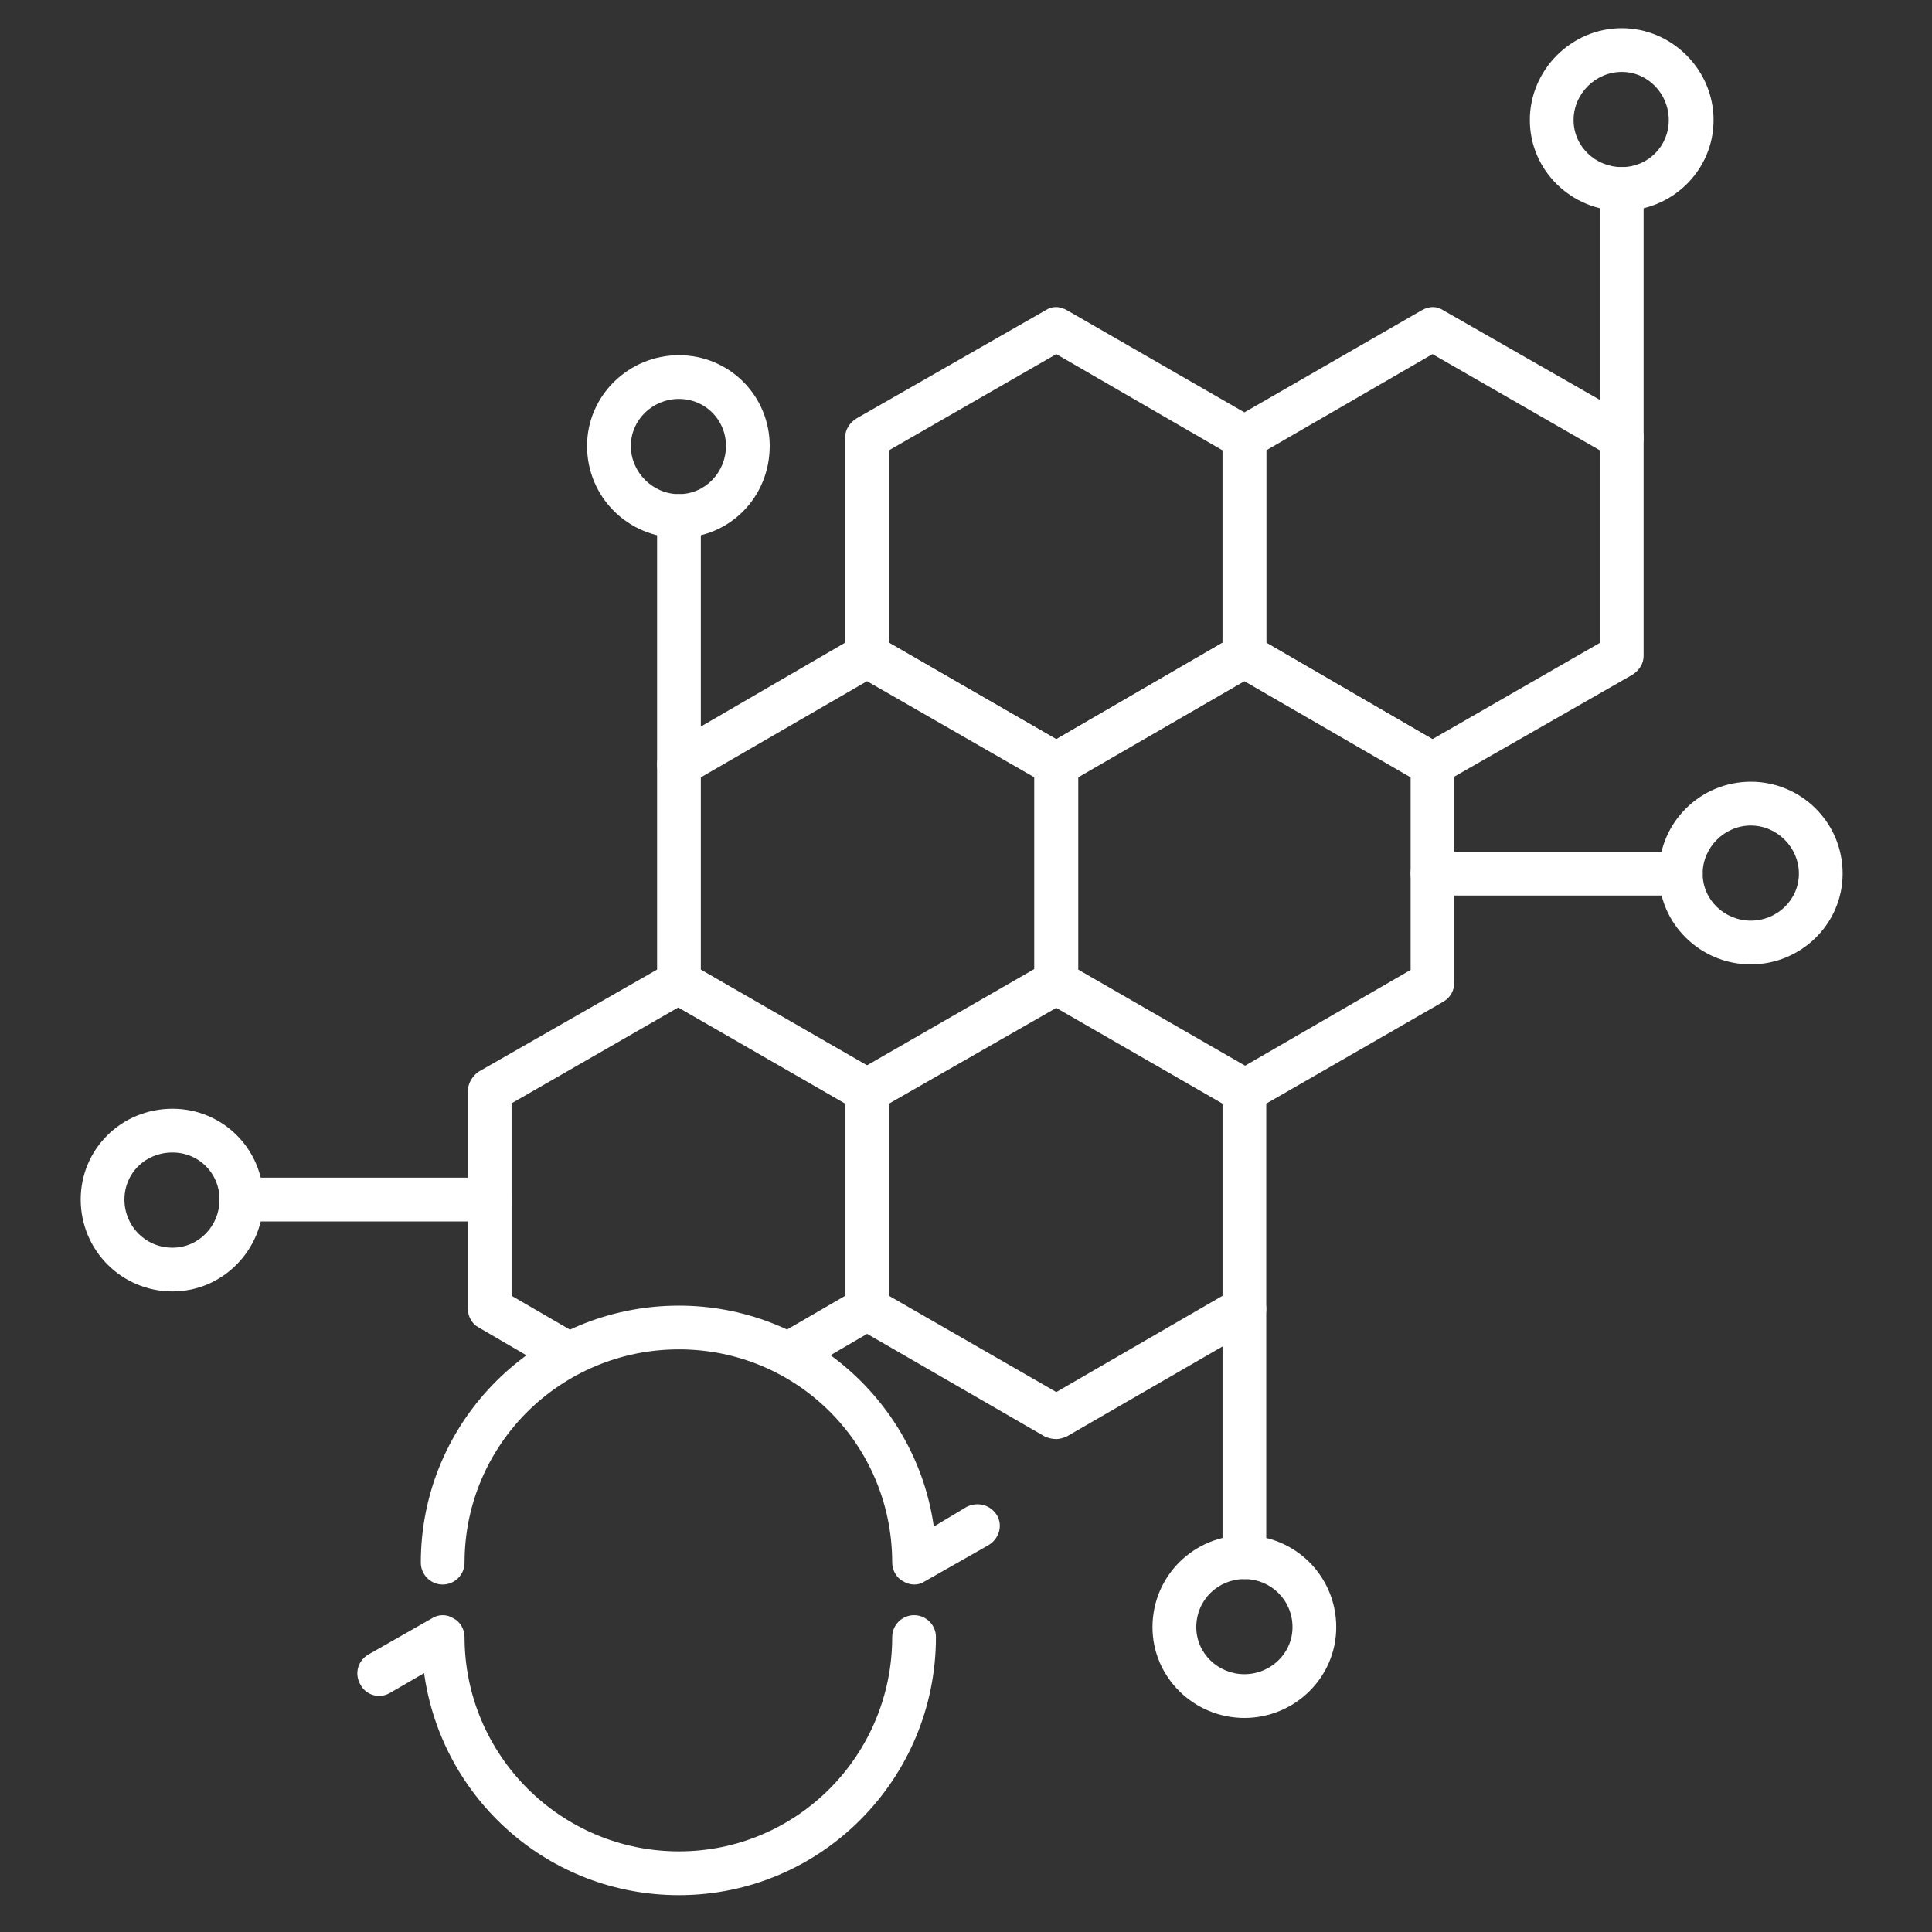 <svg xmlns="http://www.w3.org/2000/svg" xmlns:xlink="http://www.w3.org/1999/xlink" width="150" viewBox="0 0 112.5 112.5" height="150" preserveAspectRatio="xMidYMid meet"><rect x="0" y="0" width="112.5" height="112.5" fill="#333333" stroke="none"/><defs><clipPath id="eab45f8f6a"><path d="M 89 1.641 L 100 1.641 L 100 13 L 89 13 Z M 89 1.641 " clip-rule="nonzero"></path></clipPath><clipPath id="5d24ff9fc0"><path d="M 20 94 L 55 94 L 55 110.656 L 20 110.656 Z M 20 94 " clip-rule="nonzero"></path></clipPath></defs><path fill="#ffffff" d="M 72.461 91.949 C 71.762 91.949 71.188 91.375 71.188 90.676 L 71.188 76.219 C 71.188 75.516 71.762 74.945 72.461 74.945 C 73.16 74.945 73.734 75.516 73.734 76.219 L 73.734 90.676 C 73.734 91.375 73.16 91.949 72.461 91.949 Z M 72.461 91.949 " fill-opacity="1" fill-rule="evenodd"></path><path fill="#ffffff" d="M 72.461 100.035 C 69.531 100.035 67.109 97.68 67.109 94.75 C 67.109 91.758 69.531 89.402 72.461 89.402 C 75.391 89.402 77.809 91.758 77.809 94.75 C 77.809 97.68 75.391 100.035 72.461 100.035 Z M 72.461 91.949 C 70.934 91.949 69.66 93.16 69.66 94.75 C 69.66 96.277 70.934 97.488 72.461 97.488 C 73.988 97.488 75.262 96.277 75.262 94.75 C 75.262 93.16 73.988 91.949 72.461 91.949 Z M 72.461 91.949 " fill-opacity="1" fill-rule="evenodd"></path><path fill="#ffffff" d="M 72.461 64.816 C 72.27 64.816 72.016 64.754 71.824 64.629 L 60.871 58.324 C 60.426 58.066 60.234 57.621 60.234 57.176 L 60.234 44.504 C 60.234 44.055 60.426 43.609 60.871 43.418 L 71.824 37.051 C 72.207 36.859 72.715 36.859 73.098 37.051 L 84.051 43.418 C 84.496 43.609 84.688 44.055 84.688 44.504 L 84.688 57.176 C 84.688 57.621 84.496 58.066 84.051 58.324 L 73.098 64.629 C 72.906 64.754 72.652 64.816 72.461 64.816 Z M 62.781 56.477 L 72.461 62.078 L 82.141 56.477 L 82.141 45.266 L 72.461 39.664 L 62.781 45.266 Z M 62.781 56.477 " fill-opacity="1" fill-rule="evenodd"></path><path fill="#ffffff" d="M 97.871 52.145 L 83.414 52.145 C 82.715 52.145 82.141 51.57 82.141 50.871 C 82.141 50.172 82.715 49.598 83.414 49.598 L 97.871 49.598 C 98.57 49.598 99.145 50.172 99.145 50.871 C 99.145 51.57 98.57 52.145 97.871 52.145 Z M 97.871 52.145 " fill-opacity="1" fill-rule="evenodd"></path><path fill="#ffffff" d="M 101.949 56.156 C 99.02 56.156 96.598 53.801 96.598 50.871 C 96.598 47.879 99.02 45.52 101.949 45.52 C 104.875 45.52 107.297 47.879 107.297 50.871 C 107.297 53.801 104.875 56.156 101.949 56.156 Z M 101.949 48.07 C 100.418 48.07 99.145 49.344 99.145 50.871 C 99.145 52.398 100.418 53.609 101.949 53.609 C 103.477 53.609 104.75 52.398 104.75 50.871 C 104.75 49.344 103.477 48.07 101.949 48.07 Z M 101.949 48.07 " fill-opacity="1" fill-rule="evenodd"></path><path fill="#ffffff" d="M 83.414 45.777 C 83.223 45.777 82.969 45.711 82.777 45.586 L 71.824 39.281 C 71.441 39.027 71.188 38.645 71.188 38.199 L 71.188 25.461 C 71.188 25.016 71.441 24.633 71.824 24.379 L 82.777 18.074 C 83.223 17.816 83.668 17.816 84.051 18.074 L 95.07 24.379 C 95.453 24.633 95.707 25.016 95.707 25.461 L 95.707 38.199 C 95.707 38.645 95.453 39.027 95.07 39.281 L 84.051 45.586 C 83.859 45.711 83.668 45.777 83.414 45.777 Z M 73.734 37.434 L 83.414 43.039 L 93.16 37.434 L 93.16 26.223 L 83.414 20.621 L 73.734 26.223 Z M 73.734 37.434 " fill-opacity="1" fill-rule="evenodd"></path><path fill="#ffffff" d="M 94.434 26.734 C 93.73 26.734 93.16 26.16 93.16 25.461 L 93.16 11.004 C 93.16 10.305 93.73 9.73 94.434 9.73 C 95.133 9.73 95.707 10.305 95.707 11.004 L 95.707 25.461 C 95.707 26.223 95.133 26.734 94.434 26.734 Z M 94.434 26.734 " fill-opacity="1" fill-rule="evenodd"></path><g clip-path="url(#eab45f8f6a)"><path fill="#ffffff" d="M 94.434 12.277 C 91.504 12.277 89.082 9.922 89.082 6.992 C 89.082 4.062 91.504 1.641 94.434 1.641 C 97.363 1.641 99.781 4.062 99.781 6.992 C 99.781 9.922 97.363 12.277 94.434 12.277 Z M 94.434 4.188 C 92.902 4.188 91.629 5.461 91.629 6.992 C 91.629 8.52 92.902 9.73 94.434 9.73 C 95.961 9.73 97.172 8.52 97.172 6.992 C 97.172 5.461 95.961 4.188 94.434 4.188 Z M 94.434 4.188 " fill-opacity="1" fill-rule="evenodd"></path></g><path fill="#ffffff" d="M 50.488 64.816 C 50.297 64.816 50.043 64.754 49.852 64.629 L 38.898 58.324 C 38.516 58.066 38.262 57.621 38.262 57.176 L 38.262 44.504 C 38.262 44.055 38.516 43.609 38.898 43.418 L 49.852 37.051 C 50.234 36.859 50.742 36.859 51.125 37.051 L 62.145 43.418 C 62.527 43.609 62.781 44.055 62.781 44.504 L 62.781 57.176 C 62.781 57.621 62.527 58.066 62.145 58.324 L 51.125 64.629 C 50.934 64.754 50.742 64.816 50.488 64.816 Z M 40.809 56.477 L 50.488 62.078 L 60.234 56.477 L 60.234 45.266 L 50.488 39.664 L 40.809 45.266 Z M 40.809 56.477 " fill-opacity="1" fill-rule="evenodd"></path><path fill="#ffffff" d="M 61.508 45.777 C 61.25 45.777 61.062 45.711 60.871 45.586 L 49.852 39.281 C 49.469 39.027 49.215 38.645 49.215 38.199 L 49.215 25.461 C 49.215 25.016 49.469 24.633 49.852 24.379 L 60.871 18.074 C 61.25 17.816 61.699 17.816 62.145 18.074 L 73.098 24.379 C 73.48 24.633 73.734 25.016 73.734 25.461 L 73.734 38.199 C 73.734 38.645 73.48 39.027 73.098 39.281 L 62.145 45.586 C 61.891 45.711 61.699 45.777 61.508 45.777 Z M 51.762 37.434 L 61.508 43.039 L 71.188 37.434 L 71.188 26.223 L 61.508 20.621 L 51.762 26.223 Z M 51.762 37.434 " fill-opacity="1" fill-rule="evenodd"></path><path fill="#ffffff" d="M 61.508 83.797 C 61.25 83.797 61.062 83.734 60.871 83.668 L 49.852 77.301 C 49.469 77.109 49.215 76.664 49.215 76.219 L 49.215 63.543 C 49.215 63.098 49.469 62.652 49.852 62.398 L 60.805 56.094 C 61.25 55.84 61.699 55.84 62.145 56.094 L 73.098 62.398 C 73.48 62.652 73.734 63.098 73.734 63.543 L 73.734 76.219 C 73.734 76.664 73.48 77.109 73.098 77.301 L 62.078 83.668 C 61.891 83.734 61.699 83.797 61.508 83.797 Z M 51.762 75.453 L 61.508 81.059 L 71.188 75.453 L 71.188 64.246 L 61.508 58.641 L 51.762 64.246 Z M 51.762 75.453 " fill-opacity="1" fill-rule="evenodd"></path><path fill="#ffffff" d="M 33.102 80.102 C 32.91 80.102 32.656 80.039 32.465 79.977 L 27.879 77.301 C 27.5 77.109 27.242 76.664 27.242 76.219 L 27.242 63.543 C 27.242 63.098 27.5 62.652 27.879 62.398 L 38.898 56.094 C 39.281 55.84 39.789 55.84 40.172 56.094 L 51.125 62.398 C 51.508 62.652 51.762 63.098 51.762 63.543 L 51.762 76.219 C 51.762 76.664 51.508 77.109 51.125 77.301 L 46.539 79.977 C 45.969 80.293 45.141 80.102 44.82 79.465 C 44.438 78.895 44.695 78.129 45.266 77.746 L 49.215 75.453 L 49.215 64.246 L 39.535 58.641 L 29.789 64.246 L 29.789 75.453 L 33.738 77.746 C 34.375 78.129 34.566 78.895 34.25 79.465 C 33.996 79.91 33.547 80.102 33.102 80.102 Z M 33.102 80.102 " fill-opacity="1" fill-rule="evenodd"></path><path fill="#ffffff" d="M 39.535 45.777 C 38.836 45.777 38.262 45.203 38.262 44.504 L 38.262 30.047 C 38.262 29.344 38.836 28.773 39.535 28.773 C 40.234 28.773 40.809 29.344 40.809 30.047 L 40.809 44.504 C 40.809 45.203 40.234 45.777 39.535 45.777 Z M 39.535 45.777 " fill-opacity="1" fill-rule="evenodd"></path><path fill="#ffffff" d="M 39.535 31.32 C 36.605 31.32 34.184 28.965 34.184 25.969 C 34.184 23.039 36.605 20.684 39.535 20.684 C 42.465 20.684 44.82 23.039 44.82 25.969 C 44.82 28.965 42.465 31.32 39.535 31.32 Z M 39.535 23.23 C 38.008 23.23 36.734 24.441 36.734 25.969 C 36.734 27.5 38.008 28.773 39.535 28.773 C 41.062 28.773 42.273 27.5 42.273 25.969 C 42.273 24.441 41.062 23.23 39.535 23.23 Z M 39.535 23.23 " fill-opacity="1" fill-rule="evenodd"></path><path fill="#ffffff" d="M 28.516 71.125 L 14.059 71.125 C 13.359 71.125 12.785 70.551 12.785 69.848 C 12.785 69.148 13.359 68.574 14.059 68.574 L 28.516 68.574 C 29.219 68.574 29.789 69.148 29.789 69.848 C 29.789 70.551 29.219 71.125 28.516 71.125 Z M 28.516 71.125 " fill-opacity="1" fill-rule="evenodd"></path><path fill="#ffffff" d="M 10.047 75.199 C 7.055 75.199 4.699 72.777 4.699 69.848 C 4.699 66.922 7.055 64.562 10.047 64.562 C 12.977 64.562 15.336 66.922 15.336 69.848 C 15.336 72.777 12.977 75.199 10.047 75.199 Z M 10.047 67.109 C 8.457 67.109 7.246 68.32 7.246 69.848 C 7.246 71.379 8.457 72.652 10.047 72.652 C 11.578 72.652 12.785 71.379 12.785 69.848 C 12.785 68.32 11.578 67.109 10.047 67.109 Z M 10.047 67.109 " fill-opacity="1" fill-rule="evenodd"></path><g clip-path="url(#5d24ff9fc0)"><path fill="#ffffff" d="M 39.535 110.355 C 31.957 110.355 25.715 104.75 24.695 97.426 L 22.723 98.57 C 22.086 98.953 21.32 98.699 21.004 98.125 C 20.621 97.488 20.812 96.727 21.449 96.344 L 25.141 94.242 C 25.523 93.988 26.035 93.988 26.414 94.242 C 26.797 94.434 27.051 94.879 27.051 95.324 C 27.051 102.203 32.656 107.805 39.535 107.805 C 46.414 107.805 51.953 102.203 51.953 95.324 C 51.953 94.625 52.527 94.051 53.227 94.051 C 53.93 94.051 54.5 94.625 54.5 95.324 C 54.5 103.602 47.812 110.355 39.535 110.355 Z M 39.535 110.355 " fill-opacity="1" fill-rule="evenodd"></path></g><path fill="#ffffff" d="M 53.227 92.266 C 53.035 92.266 52.781 92.203 52.59 92.074 C 52.207 91.887 51.953 91.438 51.953 90.992 C 51.953 84.113 46.414 78.574 39.535 78.574 C 32.656 78.574 27.051 84.113 27.051 90.992 C 27.051 91.695 26.48 92.266 25.777 92.266 C 25.078 92.266 24.504 91.695 24.504 90.992 C 24.504 82.715 31.254 76.027 39.535 76.027 C 47.051 76.027 53.355 81.633 54.375 88.891 L 56.285 87.746 C 56.922 87.426 57.684 87.617 58.066 88.254 C 58.387 88.828 58.195 89.594 57.559 89.973 L 53.863 92.074 C 53.672 92.203 53.48 92.266 53.227 92.266 Z M 53.227 92.266 " fill-opacity="1" fill-rule="evenodd"></path></svg>